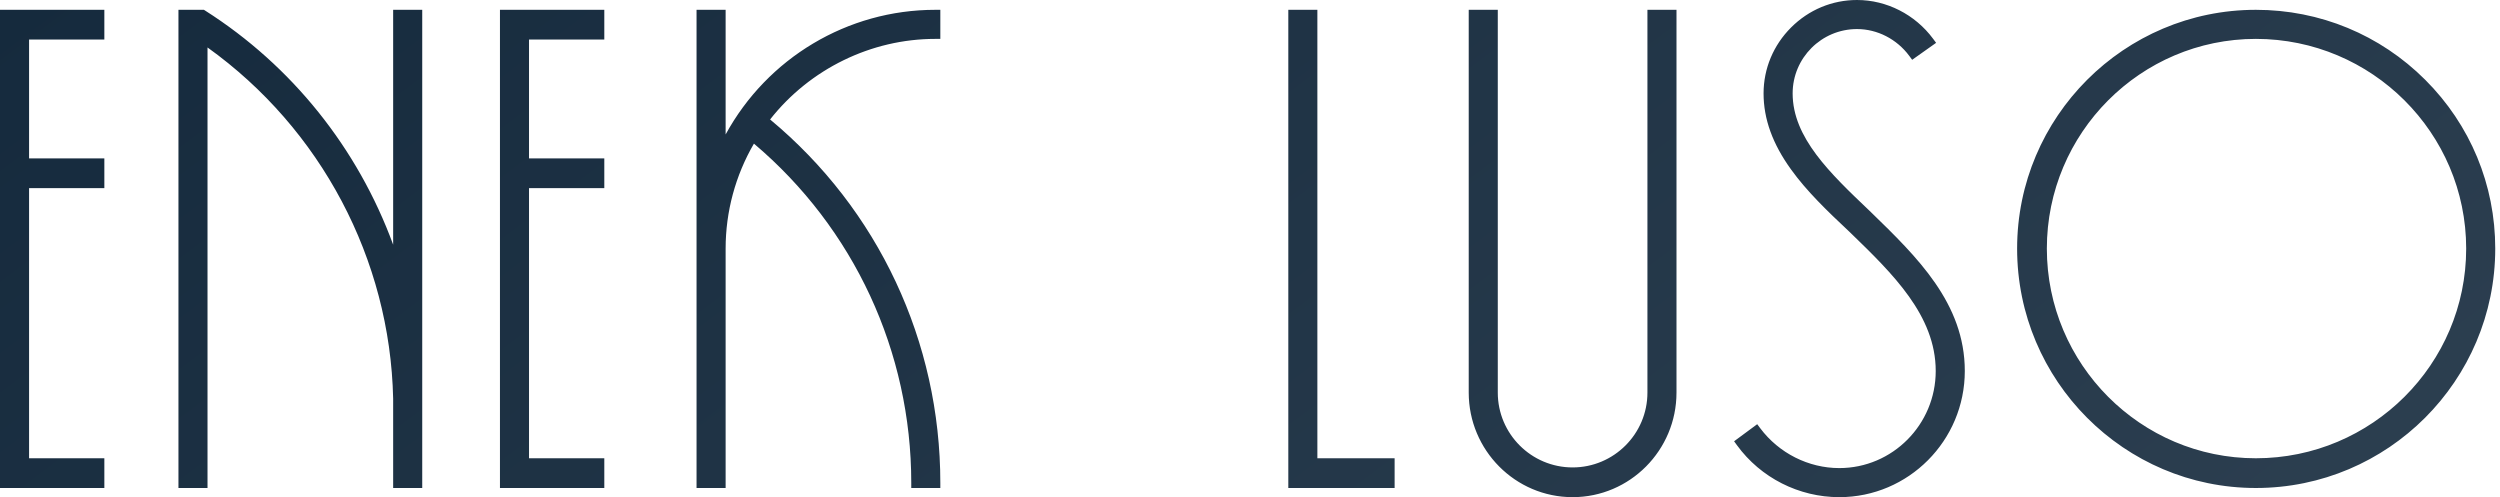 <svg xmlns="http://www.w3.org/2000/svg" fill="none" viewBox="0 0 176 35" height="35" width="176">
<path fill="url(#paint0_linear_598_730)" d="M0 34.355V0.691H7.346V2.784H2.047V11.153H7.346V13.246H2.047V32.262H7.346V34.355H0ZM27.678 34.355V28.058C27.463 18.245 22.591 9.057 14.609 3.341V34.355H12.563V0.691H14.357L14.445 0.747C20.544 4.628 25.182 10.424 27.678 17.226V0.691H29.725V34.355H27.678ZM35.197 34.355V0.691H42.543V2.784H37.243V11.153H42.543V13.246H37.243V32.262H42.543V34.355H35.197ZM64.153 34.355V34C64.153 24.75 60.122 16.068 53.077 10.111C51.772 12.354 51.084 14.9 51.084 17.5V34.355H49.037V0.691H51.084V9.466C54.02 4.089 59.658 0.691 65.844 0.691H66.199V2.738H65.844C61.335 2.738 57.014 4.852 54.215 8.41C61.836 14.743 66.199 24.049 66.199 34V34.355H64.153ZM90.697 34.355V0.691H92.743V32.262H98.181V34.355H90.697ZM158.812 2.738C150.699 2.738 144.098 9.36 144.098 17.5C144.098 25.64 150.699 32.262 158.812 32.262C166.977 32.262 173.619 25.64 173.619 17.5C173.619 9.36 166.977 2.738 158.812 2.738ZM158.812 34.355C149.545 34.355 142.005 26.794 142.005 17.5C142.005 8.232 149.545 0.691 158.812 0.691C163.318 0.691 167.552 2.441 170.734 5.617C173.914 8.791 175.665 13.011 175.665 17.5C175.665 26.794 168.105 34.355 158.812 34.355ZM110.712 35C106.679 35 103.398 31.698 103.398 27.64V0.691H105.444V27.64C105.444 30.544 107.807 32.907 110.712 32.907C113.616 32.907 115.979 30.544 115.979 27.64V0.691H118.025V27.64C118.025 31.698 114.744 35 110.712 35ZM129.487 35C126.645 35 123.953 33.636 122.288 31.351L122.08 31.066L123.707 29.863L123.919 30.146C125.237 31.904 127.319 32.953 129.487 32.953C133.23 32.953 136.275 29.887 136.275 26.119C136.275 22.209 133.239 19.265 130.302 16.417L130.208 16.326C128.607 14.826 127.189 13.456 126.089 11.929C124.787 10.125 124.155 8.374 124.155 6.577C124.155 4.833 124.843 3.184 126.091 1.936C127.339 0.687 128.987 0 130.732 0C132.817 0 134.819 1.018 136.086 2.724L136.302 3.016L134.616 4.21L134.41 3.931C133.536 2.751 132.161 2.046 130.732 2.046C128.234 2.046 126.202 4.079 126.202 6.577C126.202 9.688 128.834 12.194 131.621 14.846L131.71 14.932C134.961 18.09 138.322 21.355 138.322 26.119C138.322 31.016 134.359 35 129.487 35Z"></path>
<defs>
<linearGradient gradientUnits="userSpaceOnUse" y2="220.225" x2="164.578" y1="0.35" x1="-3.10734e-06" id="paint0_linear_598_730">
<stop stop-color="#152A3D"></stop>
<stop stop-color="#465665" offset="1"></stop>
</linearGradient>
</defs>
</svg>
